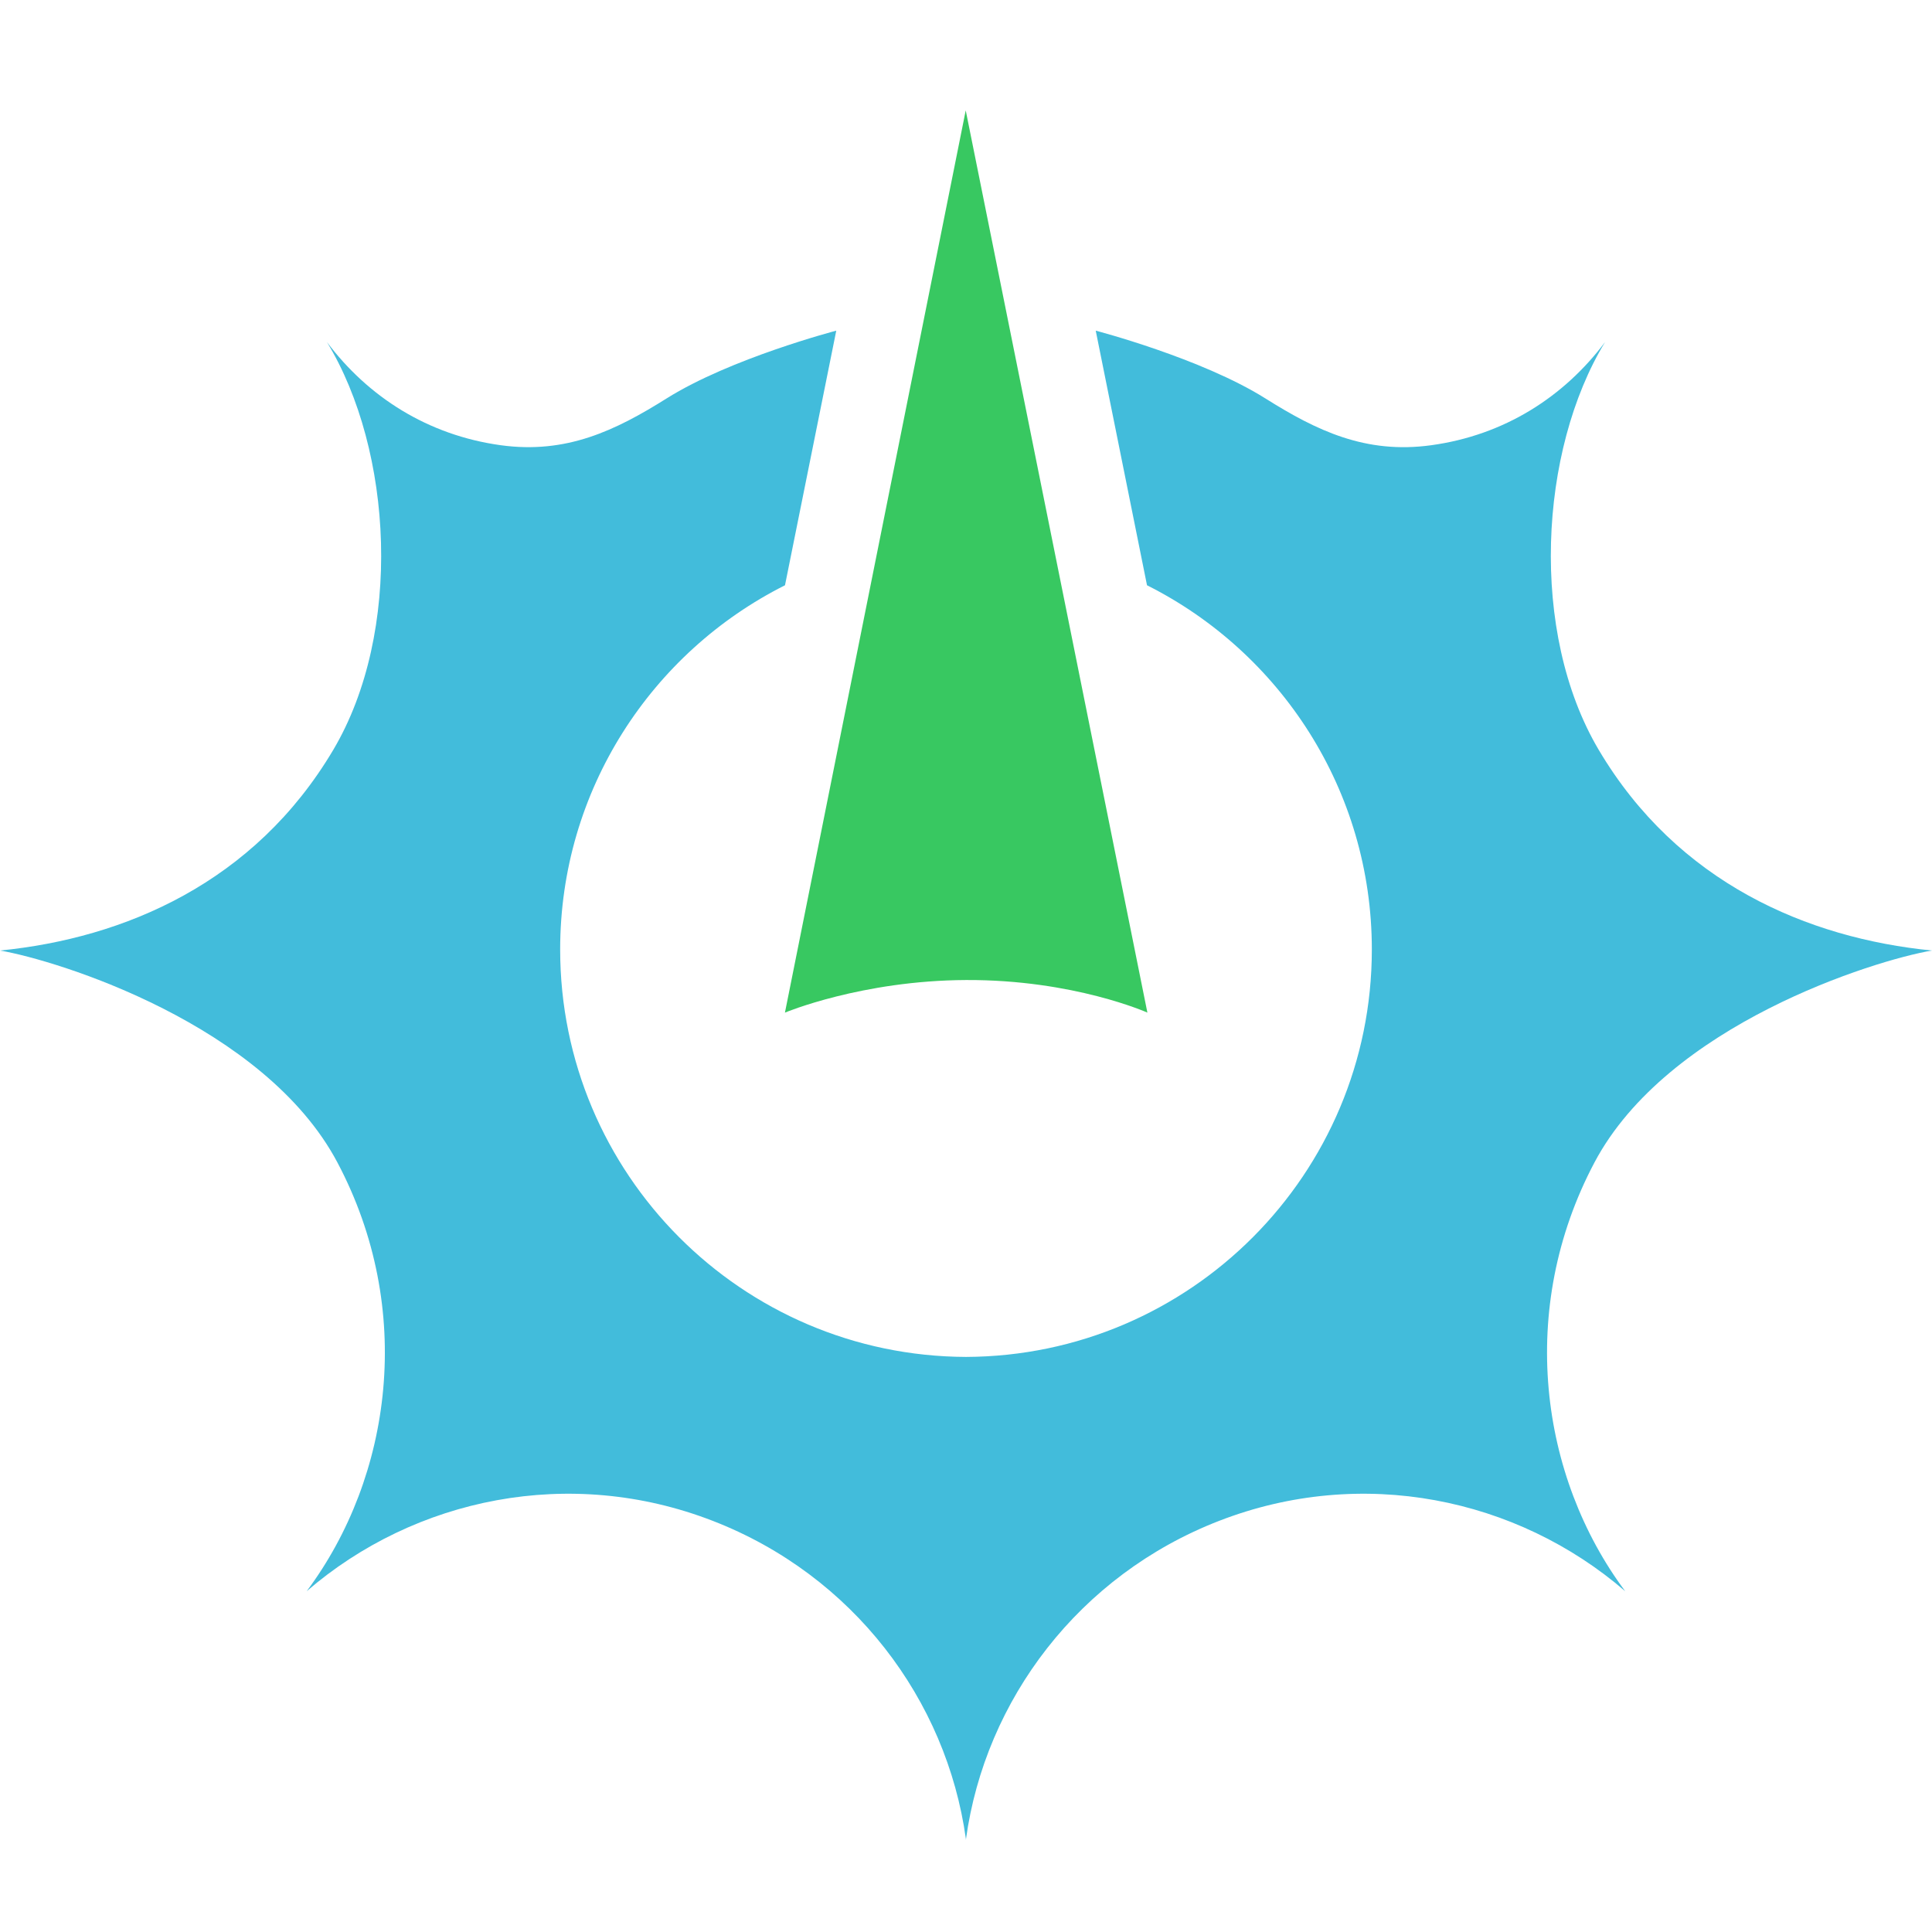 <svg width="180" height="180" viewBox="0 0 180 180" fill="none" xmlns="http://www.w3.org/2000/svg">
<path d="M89.974 10.286L73.131 94.343C73.131 94.343 80.276 91.348 90.015 91.307C100.032 91.266 106.9 94.343 106.9 94.343L89.974 10.286Z" fill="#38C861"/>
<path d="M180 88.559C168.412 87.413 156.289 82.251 148.949 69.861C142.461 58.91 143.386 41.979 149.539 31.87C145.723 36.966 140.165 40.546 133.343 41.481C127.226 42.323 122.664 40.12 117.892 37.12C111.913 33.365 102.087 30.807 102.087 30.807L106.864 54.528C119.284 60.769 127.811 73.616 127.811 88.461C127.811 109.378 110.896 126.339 90 126.421C69.104 126.339 52.189 109.378 52.189 88.461C52.189 73.616 60.716 60.769 73.136 54.528L77.913 30.807C77.913 30.807 68.082 33.37 62.108 37.12C57.336 40.114 52.774 42.318 46.657 41.481C39.835 40.541 34.282 36.961 30.46 31.87C36.614 41.974 37.539 58.91 31.051 69.861C23.711 82.251 11.588 87.413 -6.10352e-05 88.559C5.393 89.478 24.625 95.457 31.436 108.304C38.669 121.957 36.542 137.563 28.575 148.247C38.669 139.54 53.108 136.541 66.402 141.693C79.475 146.757 88.192 158.361 89.99 171.331V171.429C89.99 171.429 89.99 171.398 89.995 171.383C89.995 171.398 89.995 171.414 90 171.429V171.331C91.798 158.366 100.52 146.757 113.588 141.693C126.881 136.541 141.321 139.54 151.414 148.247C143.452 137.563 141.321 121.957 148.553 108.304C155.359 95.457 174.596 89.478 179.99 88.559H180Z" fill="#42BCDB"/>
</svg>
